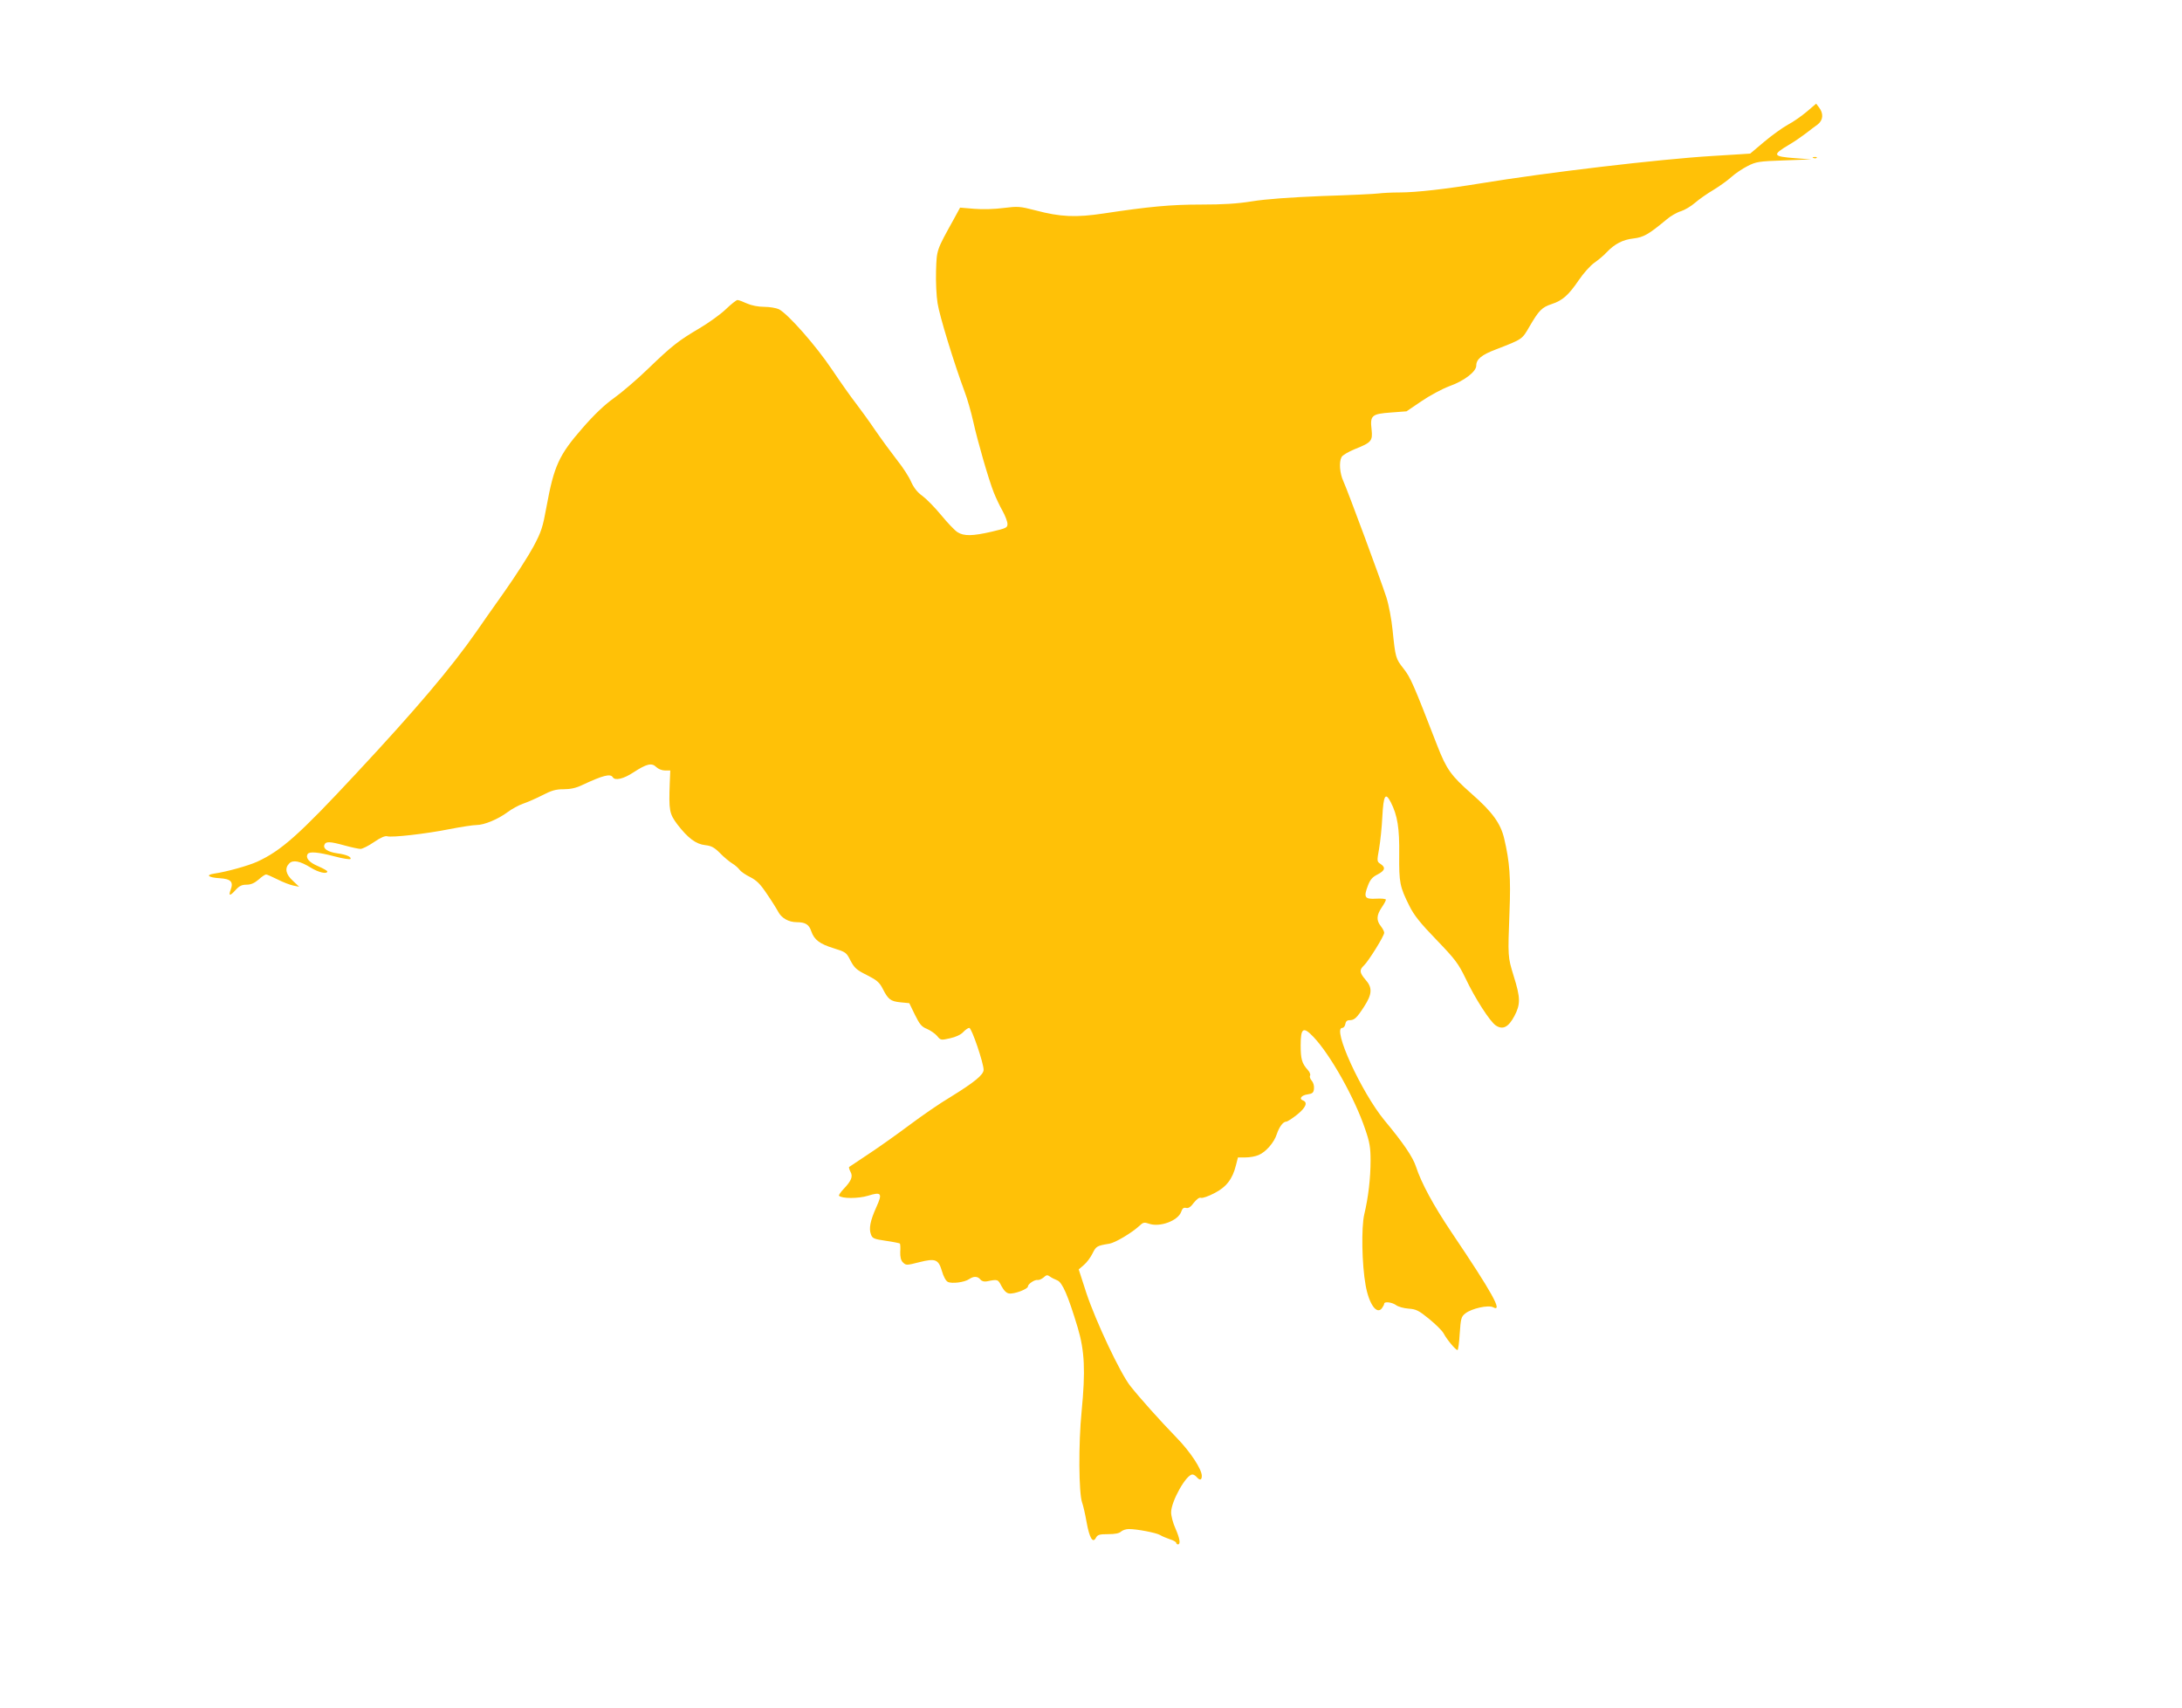 <?xml version="1.0" standalone="no"?>
<!DOCTYPE svg PUBLIC "-//W3C//DTD SVG 20010904//EN"
 "http://www.w3.org/TR/2001/REC-SVG-20010904/DTD/svg10.dtd">
<svg version="1.0" xmlns="http://www.w3.org/2000/svg"
 width="1280pt" height="1002pt" viewBox="0 0 1280 1002"
 preserveAspectRatio="xMidYMid meet">
<g transform="translate(0,1002) scale(0.1,-0.1)"
fill="#ffc107" stroke="none">
<path d="M10599 9365 c-30 -25 -79 -60 -110 -76 -31 -17 -94 -62 -139 -100
-45 -38 -82 -69 -83 -70 -1 0 -101 -7 -222 -14 -313 -19 -972 -97 -1355 -160
-208 -34 -382 -54 -480 -54 -47 0 -103 -3 -125 -6 -22 -3 -170 -10 -330 -15
-192 -8 -330 -18 -410 -31 -87 -14 -169 -19 -299 -19 -178 0 -305 -12 -570
-52 -165 -25 -255 -21 -402 18 -92 24 -104 24 -186 14 -52 -7 -123 -9 -172 -5
l-84 7 -37 -68 c-102 -184 -100 -178 -104 -303 -2 -63 2 -148 9 -190 11 -73
96 -350 158 -517 17 -44 39 -123 51 -176 25 -114 90 -340 121 -418 12 -30 35
-79 51 -107 16 -29 29 -63 29 -77 0 -22 -8 -25 -92 -45 -112 -26 -164 -27
-201 -3 -15 9 -58 54 -95 99 -37 45 -87 96 -110 113 -30 21 -51 48 -67 83 -12
29 -49 86 -82 127 -32 41 -90 120 -128 175 -37 55 -90 127 -115 160 -26 33
-89 122 -140 198 -94 140 -257 325 -311 353 -15 7 -54 14 -86 14 -36 0 -75 8
-102 20 -24 11 -48 20 -55 20 -6 0 -37 -24 -68 -54 -31 -30 -101 -80 -155
-112 -122 -72 -160 -101 -303 -239 -63 -61 -152 -137 -198 -170 -55 -39 -116
-97 -183 -174 -140 -160 -169 -223 -213 -463 -22 -121 -30 -147 -77 -235 -29
-54 -105 -172 -169 -263 -64 -91 -139 -196 -165 -235 -147 -211 -358 -460
-708 -835 -333 -358 -437 -450 -578 -515 -53 -24 -178 -59 -253 -70 -52 -8
-34 -23 33 -27 65 -4 82 -21 64 -68 -14 -38 -4 -38 30 0 21 23 36 30 63 30 26
0 46 9 71 30 18 17 38 30 44 30 5 0 35 -13 67 -29 31 -16 73 -32 92 -36 l35
-7 -37 35 c-42 38 -49 74 -21 102 22 22 63 14 126 -25 45 -28 97 -40 97 -22 0
4 -25 18 -55 31 -52 22 -74 48 -60 71 10 16 63 11 158 -14 48 -13 90 -19 93
-15 7 12 -25 26 -77 33 -56 8 -85 27 -76 50 8 21 32 20 119 -4 40 -11 82 -20
93 -20 11 0 47 18 79 40 39 27 66 38 78 34 28 -8 225 14 365 42 67 13 138 24
158 24 45 0 127 34 183 76 24 18 64 40 90 49 26 9 77 31 114 50 54 28 79 35
124 35 39 0 73 7 108 24 124 58 167 69 181 46 13 -21 64 -9 121 29 77 50 107
58 134 31 11 -11 33 -20 51 -20 l31 0 -3 -72 c-6 -162 -3 -181 45 -245 61 -79
108 -115 163 -121 36 -4 53 -13 87 -47 22 -23 55 -50 71 -60 17 -10 36 -27 43
-37 7 -10 35 -30 62 -43 39 -20 60 -41 98 -98 27 -39 57 -87 66 -104 20 -39
62 -63 111 -63 50 0 71 -14 84 -53 17 -50 50 -75 132 -100 70 -22 74 -24 98
-72 23 -43 35 -55 96 -85 59 -30 74 -43 93 -80 32 -63 46 -74 104 -80 l52 -5
33 -68 c28 -57 40 -71 71 -83 20 -9 47 -27 59 -41 21 -26 23 -26 76 -14 33 7
63 21 77 36 13 14 29 25 36 25 14 0 84 -206 84 -246 0 -29 -54 -73 -195 -160
-61 -36 -168 -110 -240 -164 -71 -53 -179 -130 -240 -170 -60 -40 -112 -75
-114 -76 -2 -2 1 -15 8 -28 16 -28 5 -54 -42 -103 -17 -18 -28 -35 -25 -38 17
-17 113 -17 169 0 80 25 87 15 50 -66 -36 -80 -45 -126 -32 -160 8 -24 18 -28
87 -38 43 -6 80 -14 83 -16 2 -3 4 -25 2 -49 -1 -29 4 -49 14 -60 20 -20 21
-20 100 0 92 23 110 16 130 -51 9 -32 23 -59 35 -65 23 -12 97 -3 125 16 26
18 50 18 66 -2 8 -10 22 -14 38 -11 64 13 65 13 86 -28 14 -26 29 -41 44 -43
30 -5 111 26 111 41 0 15 41 42 58 38 8 -1 23 6 34 15 16 15 22 16 36 6 9 -7
29 -17 44 -23 30 -12 63 -88 120 -277 41 -138 46 -254 23 -491 -19 -190 -17
-481 3 -536 6 -16 18 -68 26 -114 17 -95 37 -127 55 -92 10 18 21 21 72 21 40
0 65 5 75 15 9 8 29 15 46 15 49 0 161 -22 183 -35 11 -7 37 -18 58 -25 20 -6
37 -16 37 -21 0 -5 5 -9 10 -9 17 0 11 35 -15 94 -14 31 -25 73 -25 94 0 64
88 222 125 222 7 0 18 -7 25 -15 18 -21 30 -19 30 7 0 39 -68 142 -147 223
-98 101 -217 234 -273 305 -60 77 -202 379 -257 544 l-45 139 30 26 c17 14 40
45 51 68 21 42 25 45 99 57 35 6 130 63 174 103 24 23 30 24 59 14 63 -22 170
18 188 70 7 20 14 26 28 23 14 -4 28 5 46 30 18 22 33 33 42 29 9 -3 44 9 78
27 71 36 107 83 127 163 l12 47 45 0 c24 0 58 6 76 14 42 17 92 74 107 123 14
42 37 73 55 73 7 0 35 18 64 41 51 41 64 72 35 83 -26 10 -10 31 27 36 28 4
35 10 37 33 2 17 -4 37 -13 47 -9 10 -14 24 -10 30 4 6 -2 21 -13 33 -35 39
-42 64 -42 145 0 102 15 112 75 49 99 -104 242 -358 304 -543 26 -75 31 -107
31 -182 0 -103 -13 -216 -37 -316 -18 -77 -14 -295 8 -416 20 -112 66 -175 96
-134 7 10 13 21 13 26 0 14 45 9 69 -8 13 -10 46 -19 74 -21 44 -3 60 -11 120
-60 38 -31 77 -69 86 -86 19 -36 70 -97 81 -97 4 0 10 44 13 97 6 89 9 99 33
118 37 29 135 51 163 36 60 -32 -7 88 -243 438 -108 161 -178 290 -210 388
-18 55 -74 138 -184 270 -136 165 -309 543 -248 543 8 0 16 10 18 23 2 14 10
22 23 22 30 0 43 12 86 78 49 75 51 113 9 160 -35 41 -37 57 -9 83 26 24 119
173 119 192 0 8 -9 25 -20 39 -27 34 -25 64 5 109 14 20 25 41 25 46 0 5 -26
8 -57 6 -68 -4 -75 8 -48 78 13 34 26 49 56 64 44 23 49 41 17 62 -21 14 -21
16 -8 89 7 41 16 125 19 188 7 127 18 146 50 84 39 -77 51 -151 49 -308 -1
-164 3 -186 60 -300 26 -53 64 -101 159 -199 110 -114 128 -139 169 -223 56
-119 145 -257 179 -279 41 -27 74 -10 109 56 36 69 36 106 -5 236 -34 112 -34
109 -24 375 8 201 1 293 -31 429 -21 90 -70 157 -192 264 -120 106 -146 142
-200 280 -143 369 -157 400 -198 453 -47 60 -48 63 -65 228 -6 61 -22 146 -36
190 -30 94 -225 621 -253 683 -21 46 -26 112 -10 141 5 10 40 31 77 46 98 39
106 48 99 115 -10 83 1 92 113 100 l92 7 87 59 c48 33 121 72 163 88 88 31
159 86 159 121 0 37 30 63 115 95 157 61 153 58 197 134 56 96 73 113 130 132
64 21 99 52 159 140 27 40 68 86 91 102 24 17 57 44 73 62 47 49 94 74 157 81
60 7 89 24 194 111 24 21 63 43 85 49 22 7 59 29 82 49 23 20 71 54 107 75 36
22 84 56 107 77 22 20 65 49 95 64 49 25 65 28 213 33 l160 6 -94 7 c-133 10
-137 19 -36 79 28 16 70 45 95 64 25 19 57 44 73 55 32 25 35 63 9 98 l-18 24
-55 -47z"/>
<path d="M10638 9093 c7 -3 16 -2 19 1 4 3 -2 6 -13 5 -11 0 -14 -3 -6 -6z"/>
</g>
</svg>
